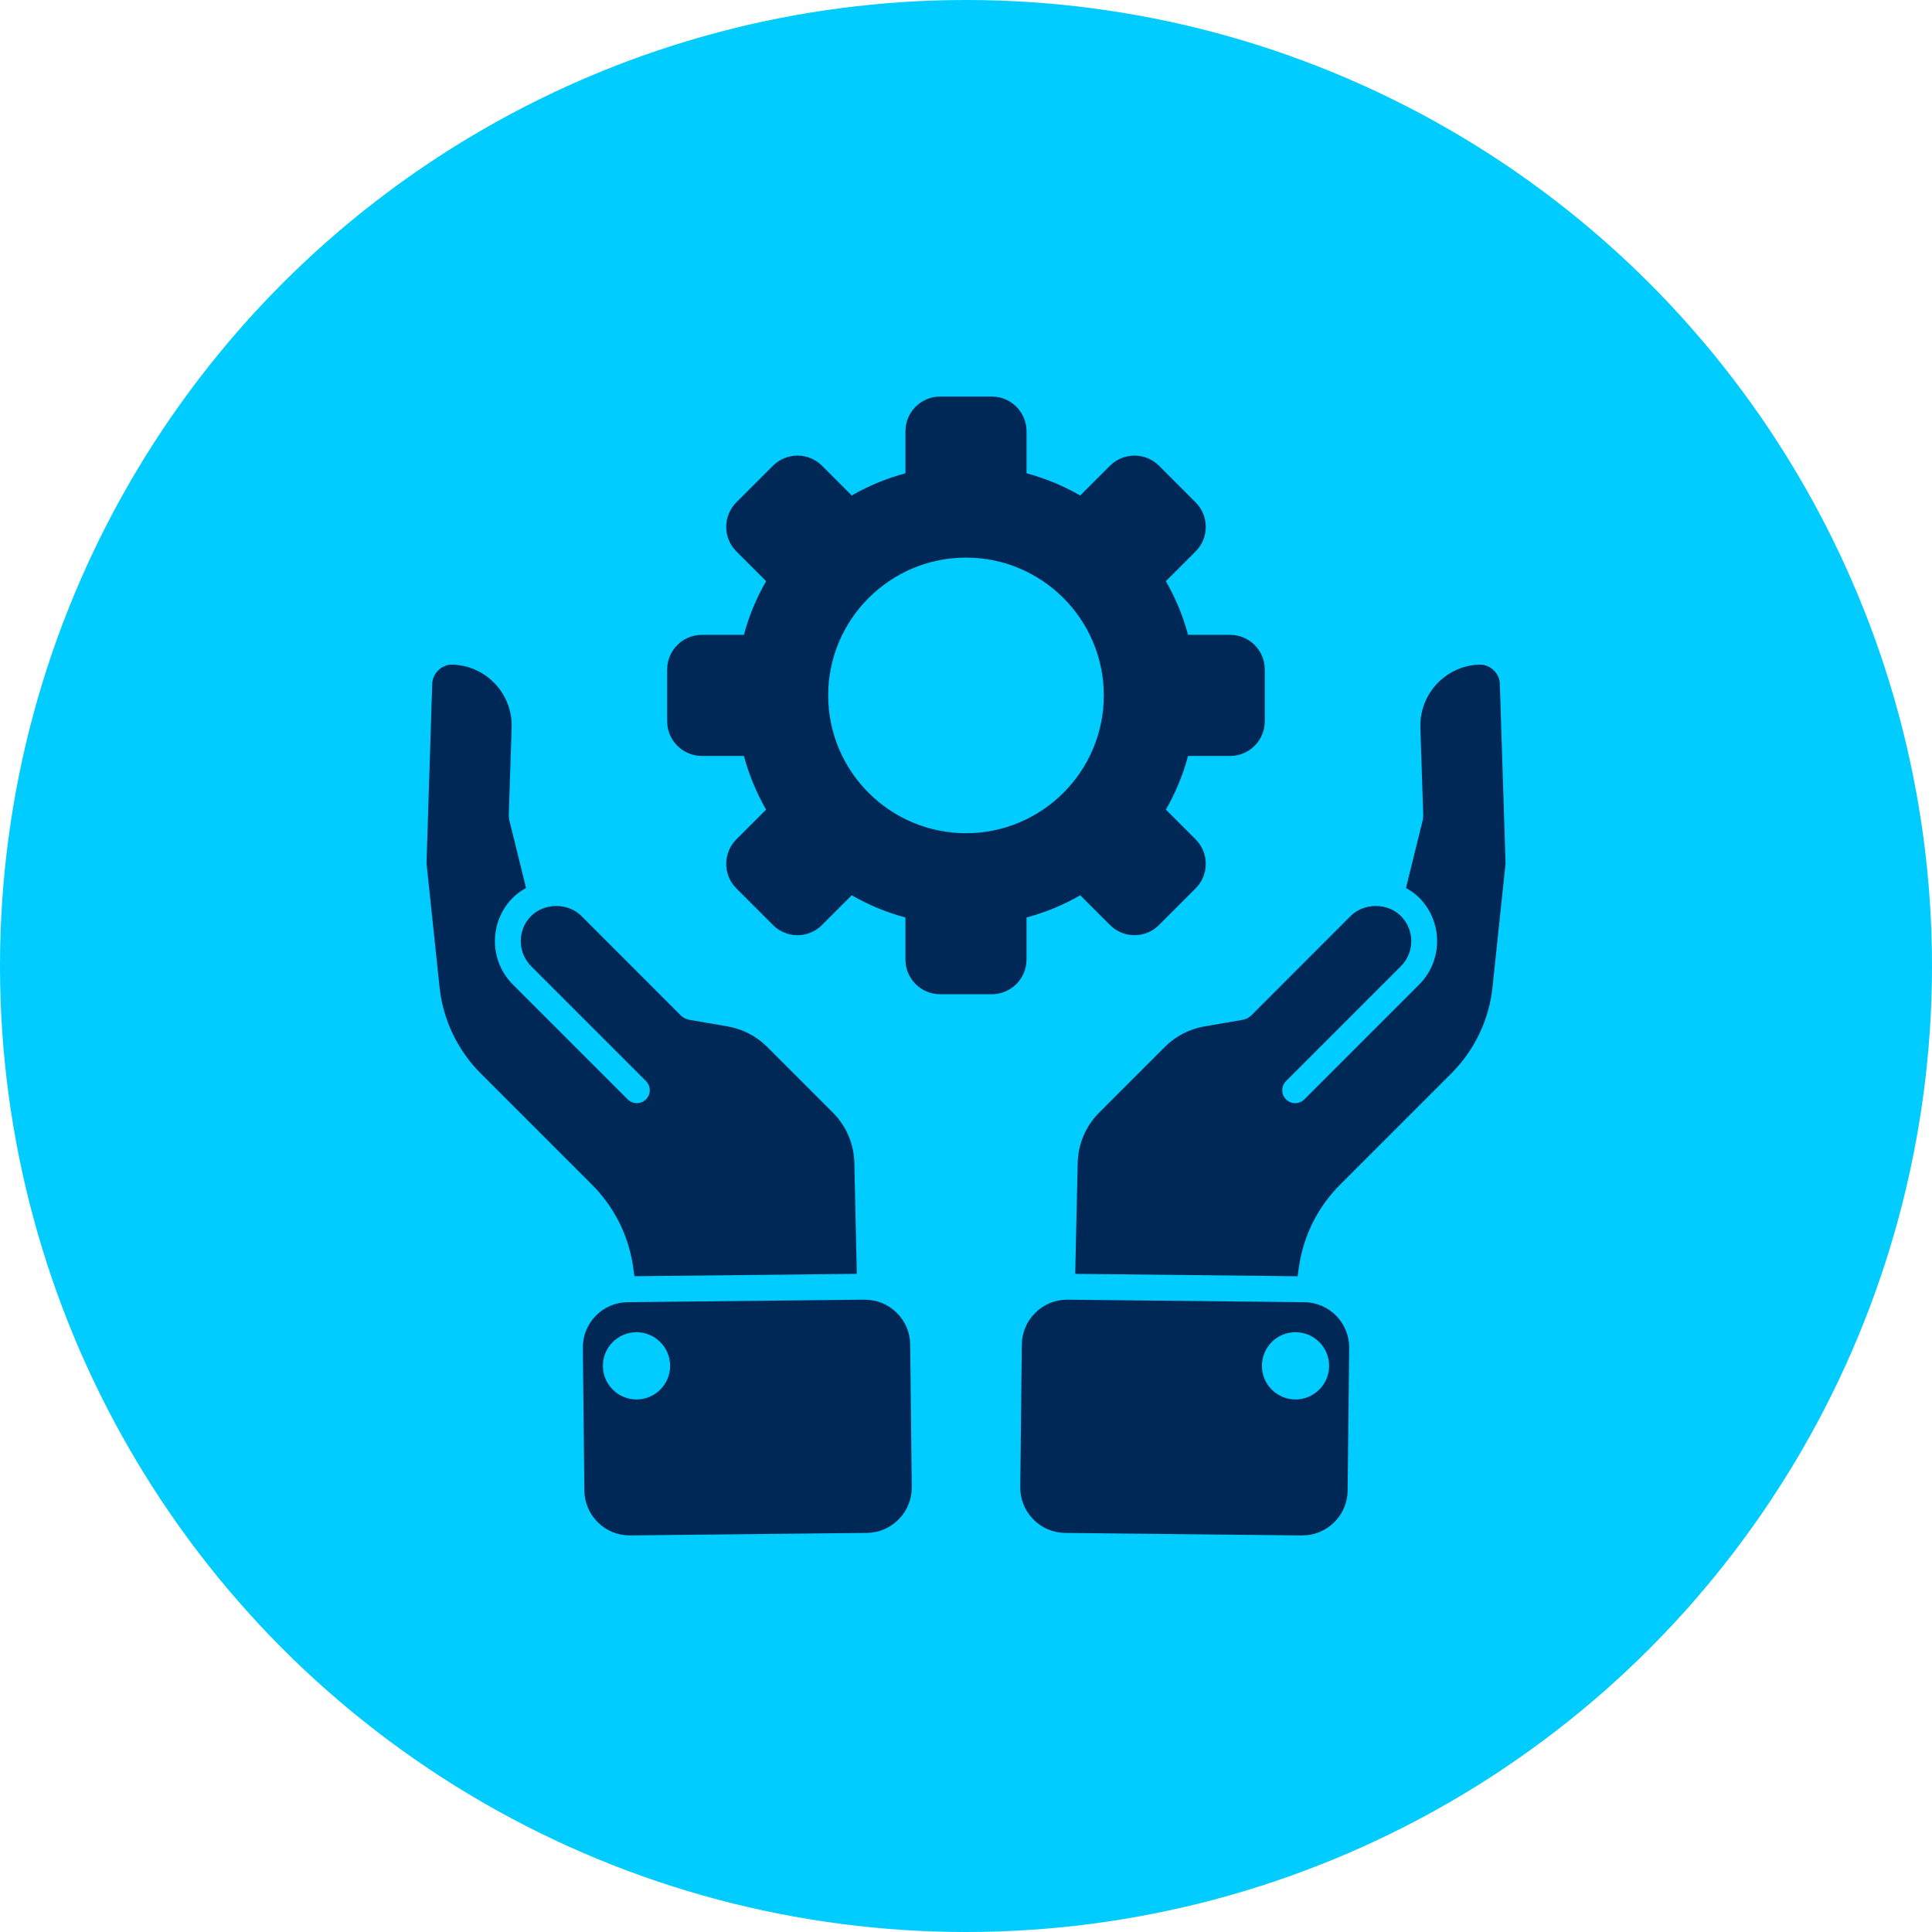 <?xml version="1.0" encoding="UTF-8"?>
<svg id="Layer_1" data-name="Layer 1" xmlns="http://www.w3.org/2000/svg" viewBox="0 0 1080 1080">
  <defs>
    <style>
      .cls-1 {
        fill: #0cf;
      }

      .cls-2 {
        fill: #002856;
      }
    </style>
  </defs>
  <circle class="cls-1" cx="540" cy="540" r="540"/>
  <path class="cls-2" d="m353.85,707.89l.81,5.53,124.31-1.33-1.39-62.12c-.25-10.58-4.51-20.54-12.02-28.04l-36.79-36.79c-5.93-5.93-13.76-9.97-22.02-11.37l-21.98-3.8c-.25-.04-.45-.2-.69-.27-.47-.13-.92-.3-1.37-.53-.44-.23-.82-.49-1.2-.8-.2-.16-.45-.23-.63-.42l-55.87-55.91c-7.46-7.46-20.63-7.46-28.09,0-7.75,7.75-7.75,20.34,0,28.09l64.19,64.19c2.82,2.82,2.82,7.41,0,10.23-1.41,1.41-3.26,2.12-5.11,2.12s-3.7-.71-5.11-2.12l-64.19-64.19c-13.38-13.38-13.38-35.16,0-48.55,2.2-2.2,4.72-3.93,7.36-5.43l-9.45-38.27c-.08-.33,0-.65-.04-.98-.04-.34-.18-.64-.17-.99l1.61-49.54c.57-18.71-14.19-34.45-32.9-35.07-3.01-.18-6.02,1.1-8.21,3.28-2.05,2.05-3.19,4.66-3.29,7.56l-3.19,100.31,7.31,69.29c1.89,18.07,10.05,35.14,22.98,48.07l62.14,62.14c12.46,12.46,20.42,28.27,23.03,45.72Z"/>
  <path class="cls-2" d="m501.18,733.76c-4.84-4.74-10.94-7.19-17.92-7.24l-132.44,1.41c-13.94.15-25.15,11.61-25.01,25.55l.86,79.82c.07,6.71,2.78,13.03,7.63,17.77,4.85,4.74,11.03,7.26,17.92,7.24l132.44-1.41c6.72-.07,13.03-2.78,17.77-7.63,4.74-4.85,7.31-11.21,7.24-17.92l-.86-79.83c-.08-6.71-2.79-13.02-7.63-17.76Zm-145.16,48.53c-10.38.11-18.87-8.21-18.99-18.58s8.21-18.87,18.58-18.99c10.37-.11,18.87,8.21,18.99,18.58.11,10.38-8.21,18.88-18.58,18.99Z"/>
  <path class="cls-2" d="m835.12,374.83c-2.19-2.19-5.09-3.44-8.3-3.29-18.63.62-33.38,16.35-32.82,35.08l1.61,49.53c.01.35-.13.65-.16.99-.04.33.04.65-.04.98l-9.45,38.27c2.64,1.5,5.16,3.23,7.36,5.43,13.38,13.38,13.38,35.16,0,48.55l-64.19,64.19c-1.41,1.41-3.26,2.12-5.11,2.12s-3.7-.71-5.11-2.12c-2.82-2.82-2.82-7.41,0-10.23l64.19-64.19c7.75-7.75,7.75-20.34,0-28.09-7.46-7.46-20.63-7.47-28.09,0l-55.87,55.91c-.18.18-.43.25-.63.42-.37.3-.76.57-1.2.8-.45.23-.89.4-1.37.53-.24.07-.44.23-.69.27l-21.96,3.79c-8.29,1.4-16.11,5.45-22.04,11.38l-36.79,36.79c-7.51,7.51-11.77,17.47-12.02,28.05l-1.39,62.11,124.31,1.33.8-5.51c2.61-17.48,10.57-33.29,23.03-45.75l62.14-62.14c12.93-12.93,21.09-30,22.98-48.06l7.31-69.29-3.2-100.33c-.08-2.87-1.22-5.48-3.27-7.53Z"/>
  <path class="cls-2" d="m729.2,727.94l-132.44-1.41h-.28c-6.61,0-12.87,2.57-17.65,7.24-4.85,4.74-7.55,11.06-7.63,17.77l-.86,79.83c-.07,6.71,2.5,13.08,7.24,17.92,4.74,4.85,11.05,7.55,17.77,7.63l132.44,1.41c6.61.05,13.08-2.5,17.92-7.24,4.85-4.74,7.55-11.06,7.63-17.77l.86-79.82c.14-13.94-11.07-25.41-25.01-25.56Zm-5.21,54.35c-10.37-.11-18.7-8.61-18.58-18.99.11-10.38,8.61-18.7,18.99-18.58,10.37.11,18.7,8.61,18.58,18.99s-8.61,18.7-18.99,18.58Z"/>
  <path class="cls-2" d="m573.85,512.89c10.56-2.85,20.61-7,30-12.42l16.64,16.64c3.78,3.78,8.74,5.67,13.7,5.67s9.92-1.89,13.69-5.67l20.49-20.49c7.55-7.55,7.55-19.84,0-27.4l-16.64-16.64c5.41-9.39,9.57-19.44,12.41-30h23.49c10.7,0,19.4-8.7,19.4-19.4v-28.9c0-10.7-8.7-19.4-19.4-19.4h-23.49c-2.85-10.56-7-20.61-12.41-30l16.64-16.64c7.55-7.55,7.55-19.84,0-27.4l-20.49-20.5c-7.55-7.55-19.84-7.54-27.4,0l-16.64,16.64c-9.39-5.41-19.44-9.57-30-12.42v-23.49c0-10.7-8.7-19.4-19.4-19.4h-28.9c-10.7,0-19.4,8.7-19.4,19.4v23.49c-10.56,2.85-20.61,7-30,12.42l-16.64-16.64c-7.55-7.55-19.84-7.54-27.4,0l-20.49,20.5c-7.55,7.55-7.55,19.84,0,27.4l16.64,16.64c-5.41,9.39-9.57,19.44-12.41,30h-23.5c-10.7,0-19.4,8.7-19.4,19.4v28.9c0,10.7,8.7,19.4,19.4,19.4h23.5c2.85,10.56,7,20.61,12.41,30l-16.64,16.64c-7.55,7.55-7.55,19.84,0,27.4l20.49,20.49c3.78,3.78,8.74,5.67,13.69,5.67s9.92-1.89,13.7-5.67l16.64-16.64c9.39,5.42,19.44,9.57,30,12.42v23.49c0,10.7,8.7,19.4,19.4,19.4h28.9c10.7,0,19.4-8.7,19.4-19.4,0,0,0-23.49,0-23.49Zm-33.85-47.12c-42.48,0-77.04-34.56-77.04-77.03s34.56-77.04,77.04-77.04,77.04,34.56,77.04,77.04-34.56,77.03-77.04,77.03Z"/>
</svg>